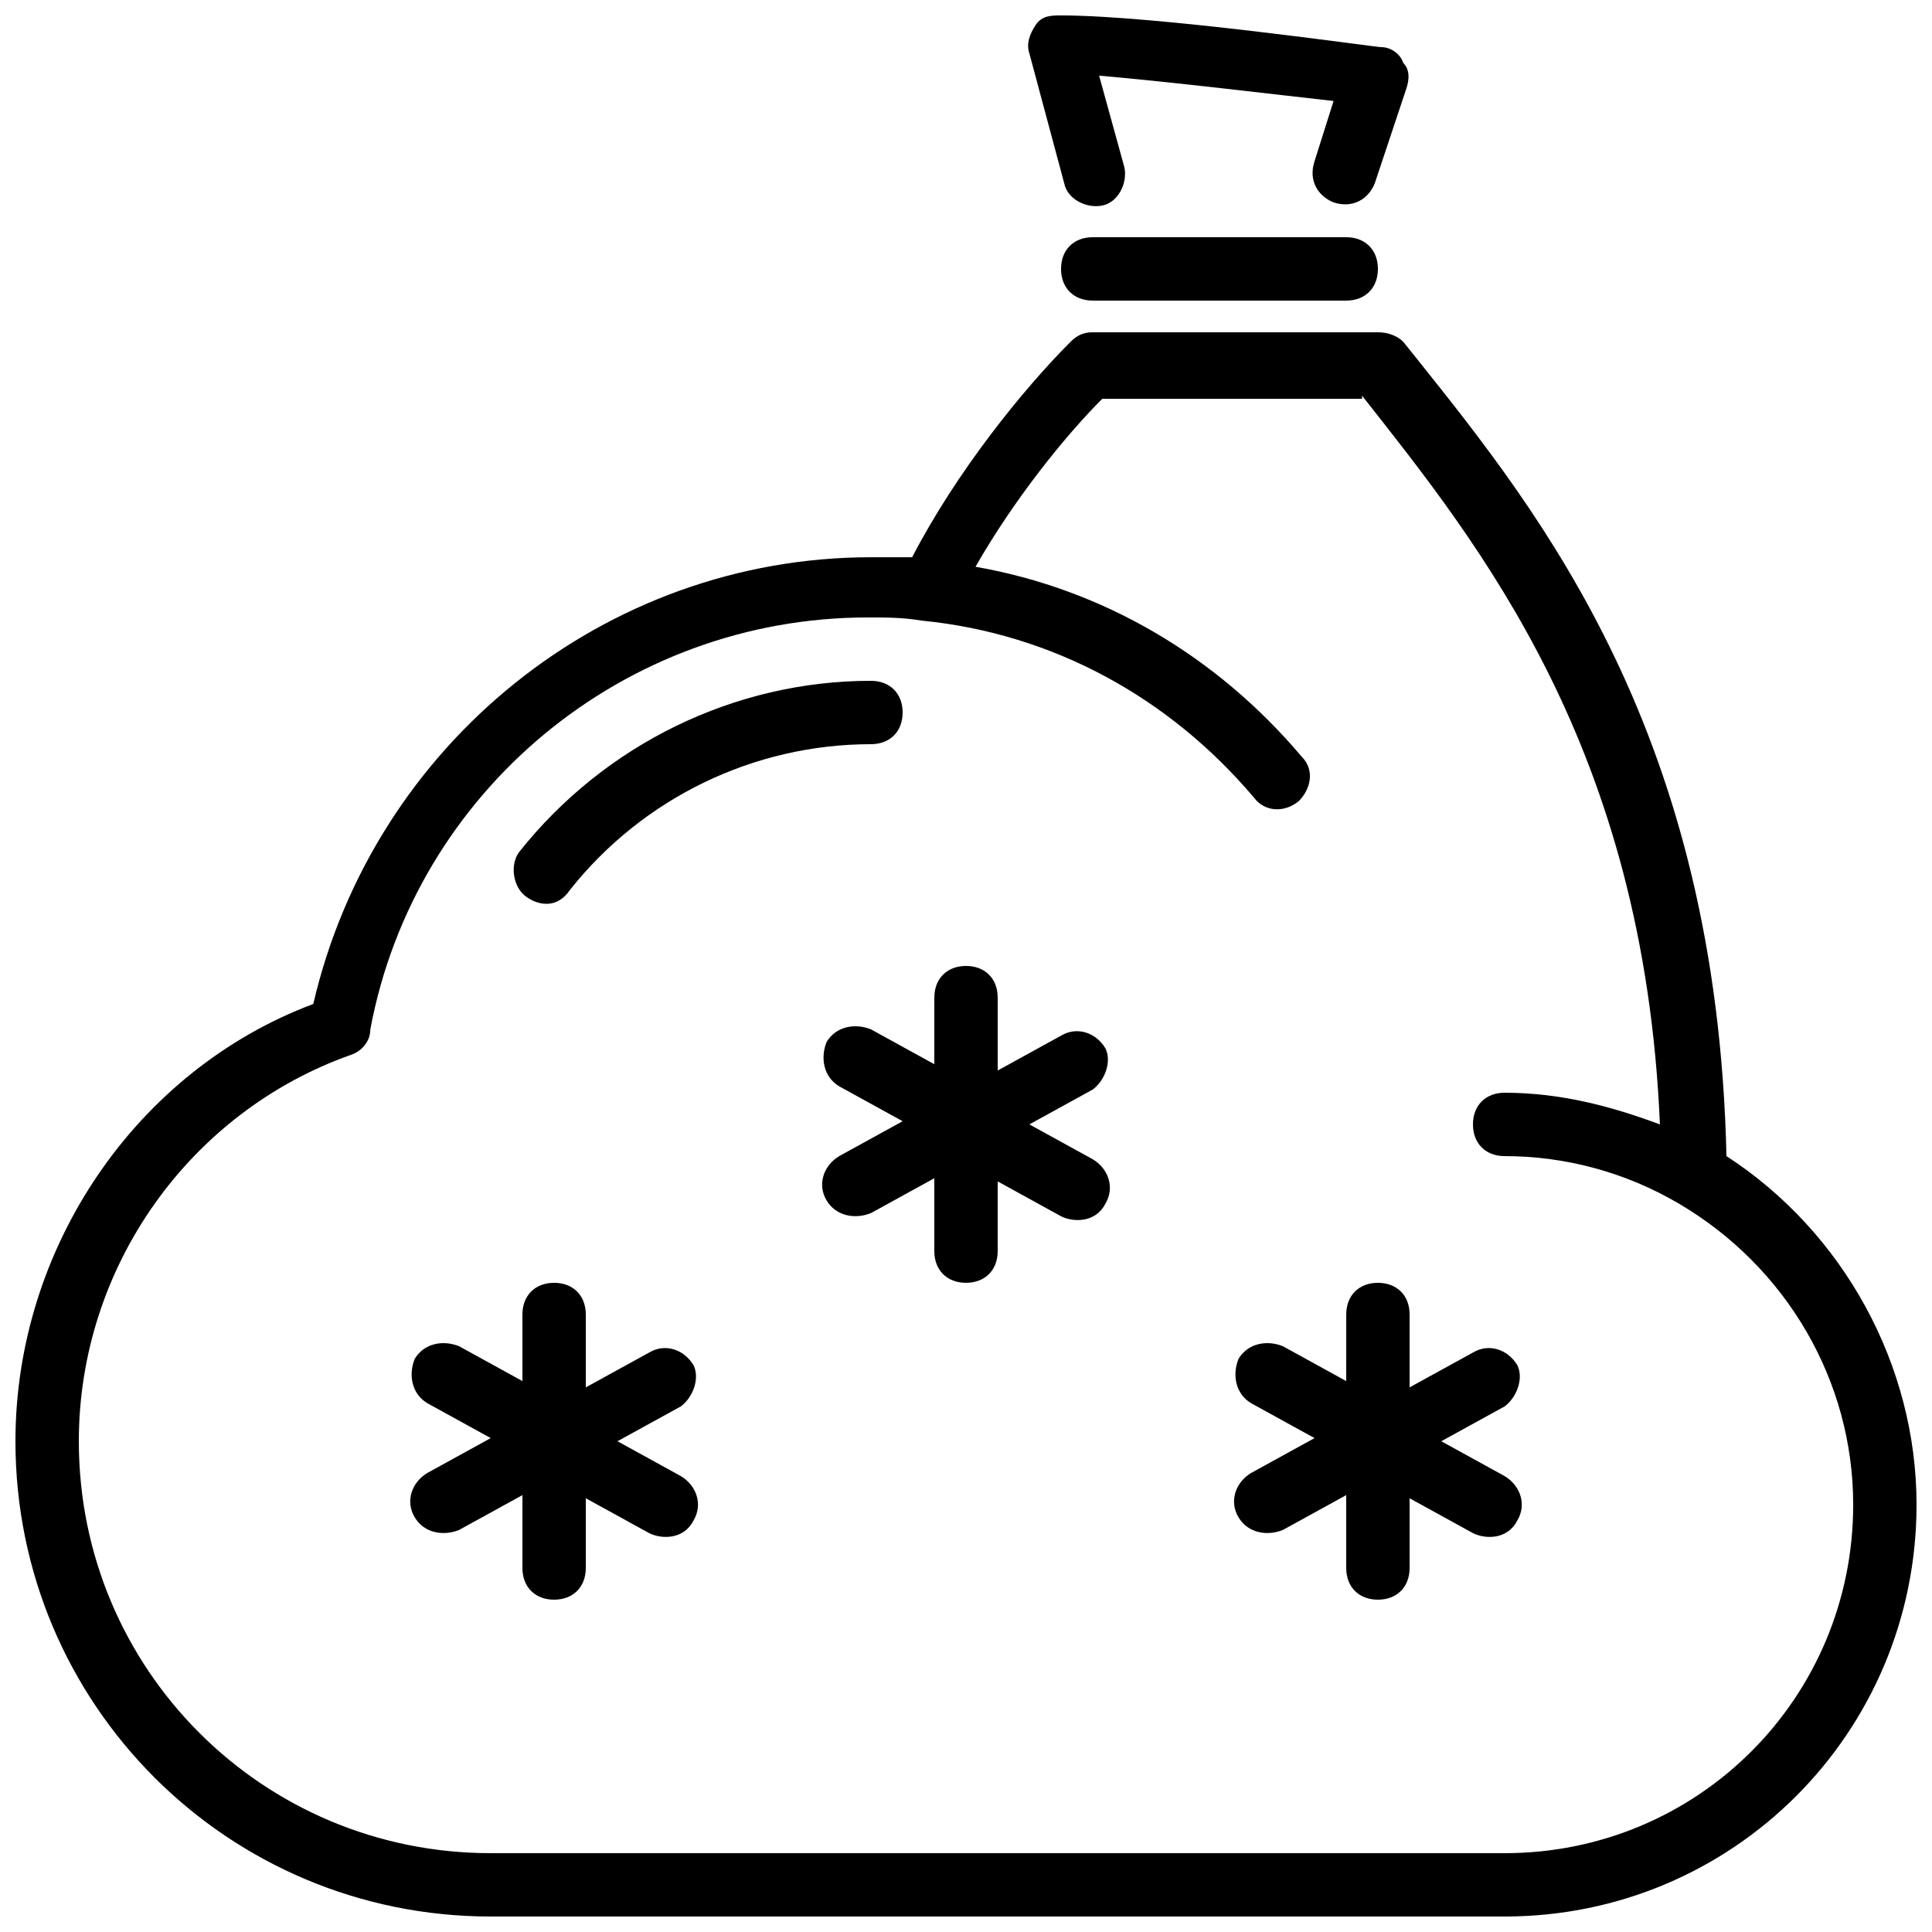 <?xml version="1.0" encoding="UTF-8"?>
<!-- Uploaded to: SVG Find, www.svgrepo.com, Generator: SVG Find Mixer Tools -->
<svg width="800px" height="800px" version="1.1" viewBox="144 144 512 512" xmlns="http://www.w3.org/2000/svg">
 <defs>
  <clipPath id="a">
   <path d="m148.09 148.09h503.81v503.81h-503.81z"/>
  </clipPath>
 </defs>
 <g clip-path="url(#a)">
  <path d="m324.43 516.71-16.793 9.234 16.793 9.238c4.199 2.519 5.879 7.559 3.359 11.754-2.519 5.039-8.398 5.039-11.754 3.359l-16.793-9.238v18.477c0 5.039-3.359 8.398-8.398 8.398-5.039 0-8.398-3.359-8.398-8.398v-19.312l-16.793 9.238c-4.199 1.68-9.238 0.84-11.754-3.359-2.519-4.199-0.84-9.238 3.359-11.754l16.793-9.238-16.793-9.238c-4.199-2.519-5.039-7.559-3.359-11.754 2.519-4.199 7.559-5.039 11.754-3.359l16.793 9.238v-17.637c0-5.039 3.359-8.398 8.398-8.398 5.039 0 8.398 3.359 8.398 8.398v19.312l16.793-9.238c4.199-2.519 9.238-0.84 11.754 3.359 1.68 3.359 0 8.398-3.359 10.918zm218.32 0-16.797 9.234 16.793 9.238c4.199 2.519 5.879 7.559 3.359 11.754-2.519 5.039-8.398 5.039-11.754 3.359l-16.793-9.238v18.477c0 5.039-3.359 8.398-8.398 8.398s-8.398-3.359-8.398-8.398v-19.312l-16.793 9.238c-4.199 1.68-9.238 0.84-11.754-3.359-2.519-4.199-0.84-9.238 3.359-11.754l16.793-9.238-16.793-9.238c-4.199-2.519-5.039-7.559-3.359-11.754 2.519-4.199 7.559-5.039 11.754-3.359l16.793 9.238 0.004-17.637c0-5.039 3.359-8.398 8.398-8.398 5.039 0 8.398 3.359 8.398 8.398v19.312l16.793-9.238c4.199-2.519 9.238-0.84 11.754 3.359 1.676 3.359-0.004 8.398-3.359 10.918zm58.777-66.336c-2.519-111.68-48.703-169.62-82.289-211.6l-3.359-4.199c-1.68-1.676-4.199-2.516-6.719-2.516h-75.57c-2.519 0-4.199 0.84-5.879 2.519-12.594 12.594-30.23 34.426-41.984 57.098h-10.914c-70.535 0-131.83 49.543-147.79 118.39-47.023 17.633-78.93 64.656-78.93 115.88 0 69.695 56.258 125.95 125.95 125.95h268.7c60.457 0 109.16-48.703 109.16-109.16-0.004-36.945-19.316-72.211-50.383-92.363zm-96.566-201.52c31.066 39.465 74.73 93.203 78.93 193.13-13.434-5.039-26.871-8.398-41.145-8.398-5.039 0-8.398 3.359-8.398 8.398s3.359 8.398 8.398 8.398c15.953 0 31.906 4.199 46.184 12.594 28.551 16.793 46.184 47.023 46.184 79.77 0 51.219-41.145 92.363-92.363 92.363h-268.7c-60.457 0-109.16-48.703-109.16-109.16 0-46.184 29.391-87.328 72.211-102.44 2.519-0.84 5.039-3.359 5.039-6.719 11.754-62.977 67.176-109.16 131.83-109.16 5.039 0 9.238 0 14.273 0.84 34.426 3.359 65.496 20.152 88.168 47.023 2.519 3.359 7.559 4.199 11.754 0.84 3.359-3.359 4.199-8.398 0.84-11.754-22.672-26.871-52.898-44.504-86.488-50.383 10.078-17.633 23.512-34.426 33.586-44.504l68.855 0.004zm-221.68 132.67c-3.359-2.519-4.199-8.398-1.68-11.754 22.672-28.551 57.102-45.348 93.207-45.348 5.039 0 8.398 3.359 8.398 8.398 0 5.039-3.359 8.398-8.398 8.398-31.066 0-60.457 14.273-79.77 38.625-3.359 5.035-8.398 4.195-11.758 1.68zm225.88-166.26c0 5.039-3.359 8.398-8.398 8.398h-67.176c-5.039 0-8.398-3.359-8.398-8.398 0-5.039 3.359-8.398 8.398-8.398h67.176c5.039 0 8.398 3.359 8.398 8.398zm-92.363-57.098c-0.84-2.519 0-5.039 1.68-7.559 1.68-2.519 4.199-2.519 6.715-2.519 25.191 0 83.129 8.398 84.809 8.398 2.519 0 5.039 1.68 5.879 4.199 1.68 1.676 1.68 4.195 0.84 6.715l-8.398 25.191c-1.68 4.199-5.879 6.719-10.914 5.039-4.199-1.68-6.719-5.879-5.039-10.914l5.039-15.953c-15.113-1.68-42.824-5.039-62.137-6.719l6.719 24.348c0.84 4.199-1.68 9.238-5.879 10.078-4.199 0.84-9.238-1.68-10.078-5.879zm16.793 274.57-16.793 9.238 16.793 9.238c4.199 2.519 5.879 7.559 3.359 11.754-2.519 5.039-8.398 5.039-11.754 3.359l-16.793-9.238-0.004 18.473c0 5.039-3.359 8.398-8.398 8.398-5.039 0-8.398-3.359-8.398-8.398v-19.312l-16.793 9.238c-4.199 1.68-9.238 0.84-11.754-3.359-2.519-4.199-0.84-9.238 3.359-11.754l16.793-9.238-16.793-9.238c-4.199-2.519-5.039-7.559-3.359-11.754 2.519-4.199 7.559-5.039 11.754-3.359l16.793 9.238 0.004-17.637c0-5.039 3.359-8.398 8.398-8.398s8.398 3.359 8.398 8.398v19.312l16.793-9.238c4.199-2.519 9.238-0.84 11.754 3.359 1.68 3.359 0 8.398-3.359 10.918z"/>
 </g>
</svg>